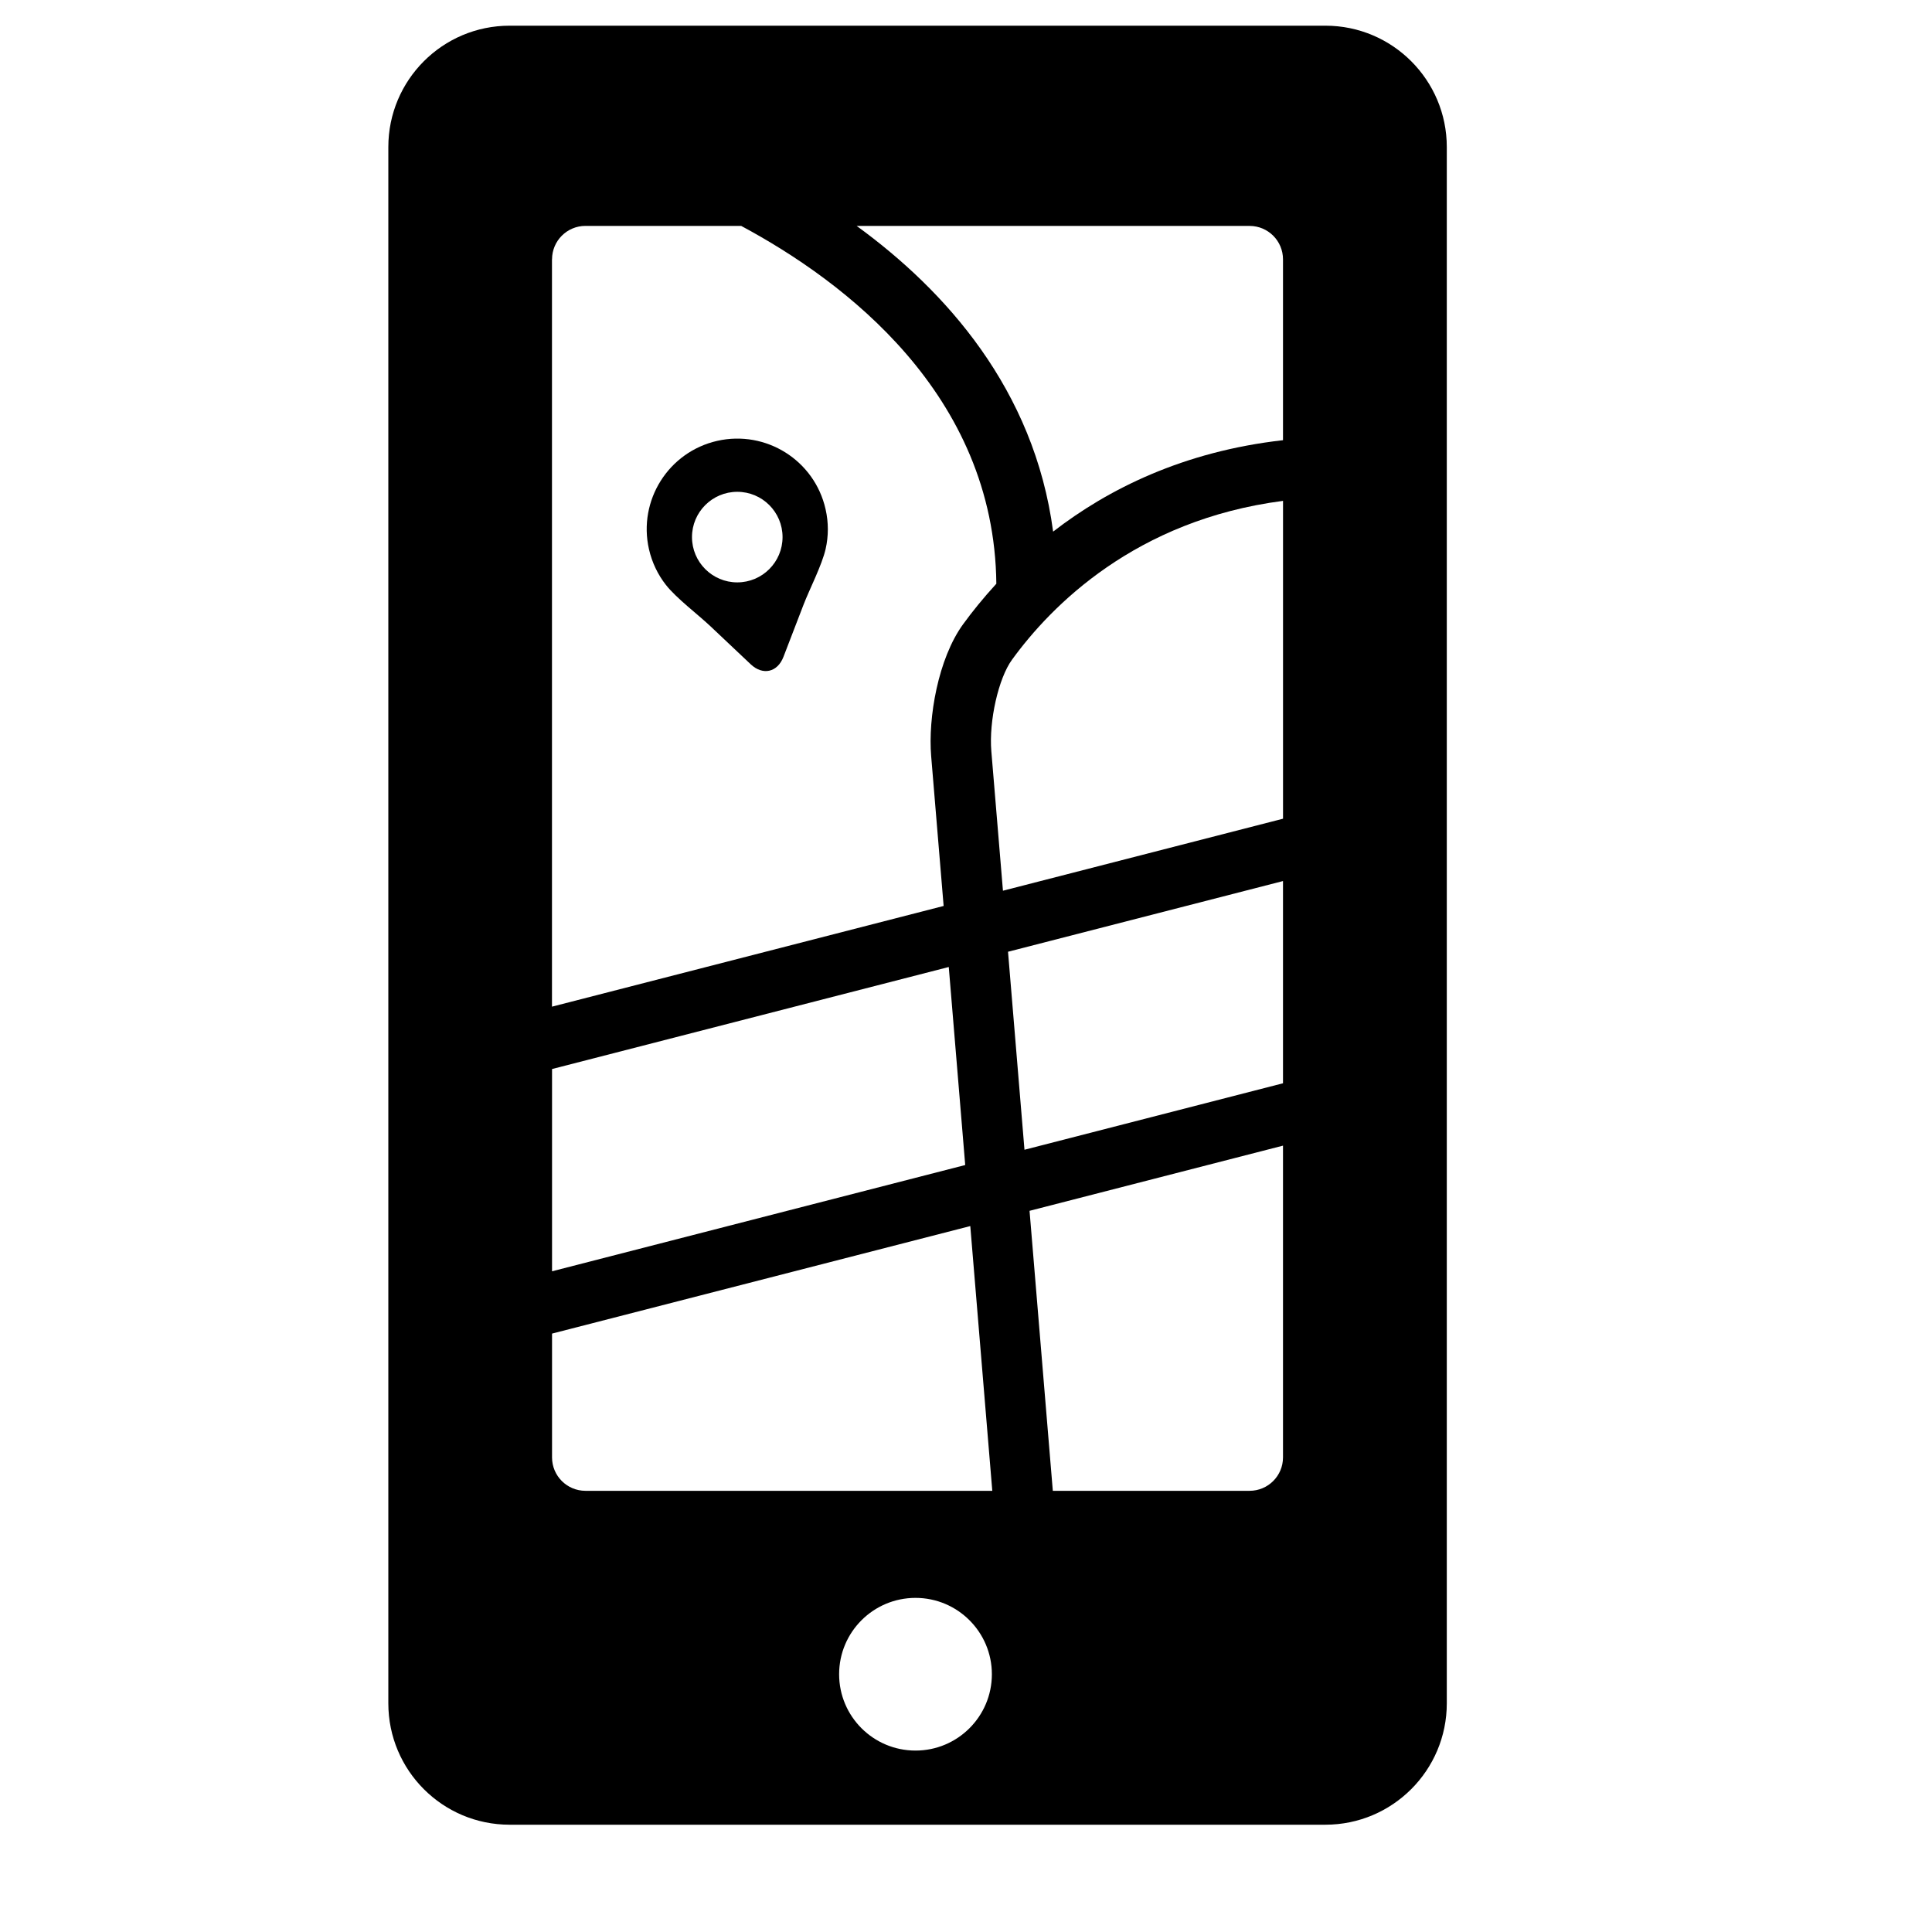 <?xml version="1.0" encoding="iso-8859-1"?>
<!-- Generator: Adobe Illustrator 17.1.0, SVG Export Plug-In . SVG Version: 6.00 Build 0)  -->
<!DOCTYPE svg PUBLIC "-//W3C//DTD SVG 1.1//EN" "http://www.w3.org/Graphics/SVG/1.1/DTD/svg11.dtd">
<svg version="1.1" id="Capa_1" xmlns="http://www.w3.org/2000/svg" xmlns:xlink="http://www.w3.org/1999/xlink" x="0px" y="0px"
	 viewBox="0 0 64 64" style="enable-background:new 0 0 64 64;" xml:space="preserve">
<path d="M47.927,56.424V4.872c0-2.22-1.801-4.021-4.02-4.021H16.882c-2.221,0-4.018,1.801-4.018,4.021v51.553
	c0,2.221,1.797,4.021,4.018,4.021h27.025C46.126,60.445,47.927,58.645,47.927,56.424z M18.287,8.59c0-0.611,0.496-1.107,1.107-1.107
	h5.158c3.422,1.834,8.389,5.575,8.453,11.854c-0.435,0.475-0.804,0.933-1.1,1.34c-0.83,1.141-1.165,3.104-1.059,4.371l0.413,4.963
	l-12.974,3.336V8.59z M18.287,35.413l13.142-3.38l0.545,6.56l-13.687,3.52V35.413z M30.328,57.99c-1.398,0-2.531-1.131-2.531-2.529
	c0-1.396,1.133-2.529,2.531-2.529c1.394,0,2.529,1.133,2.529,2.529C32.857,56.859,31.722,57.99,30.328,57.99z M19.394,49.385
	c-0.611,0-1.107-0.495-1.107-1.106v-4.102l13.855-3.562l0.729,8.771H19.394z M42.501,48.279c0,0.611-0.496,1.106-1.107,1.106h-6.518
	l-0.771-9.275l8.396-2.159V48.279z M42.501,35.885l-8.564,2.202l-0.545-6.559l9.109-2.342V35.885z M42.501,27.121l-9.277,2.385
	l-0.385-4.623c-0.083-0.998,0.236-2.414,0.685-3.029c1.294-1.783,4.088-4.629,8.978-5.262V27.121z M42.501,14.582
	c-3.307,0.373-5.804,1.626-7.615,3.029c-0.625-4.725-3.578-7.995-6.508-10.127h13.016c0.611,0,1.107,0.495,1.107,1.107V14.582z"/>
<path d="M23.759,14.604c-1.615,0.367-2.628,1.974-2.261,3.59c0.102,0.446,0.298,0.847,0.563,1.184
	c0.341,0.435,1.062,0.98,1.463,1.358c0.413,0.391,0.93,0.878,1.344,1.269c0.401,0.379,0.888,0.268,1.086-0.248l0.662-1.72
	c0.198-0.516,0.614-1.317,0.735-1.856c0.095-0.42,0.099-0.866-0.003-1.314C26.983,15.249,25.375,14.238,23.759,14.604z
	 M24.423,19.292c-0.828,0-1.5-0.672-1.5-1.5s0.672-1.5,1.5-1.5c0.829,0,1.5,0.672,1.5,1.5S25.252,19.292,24.423,19.292z"/>
</svg>
